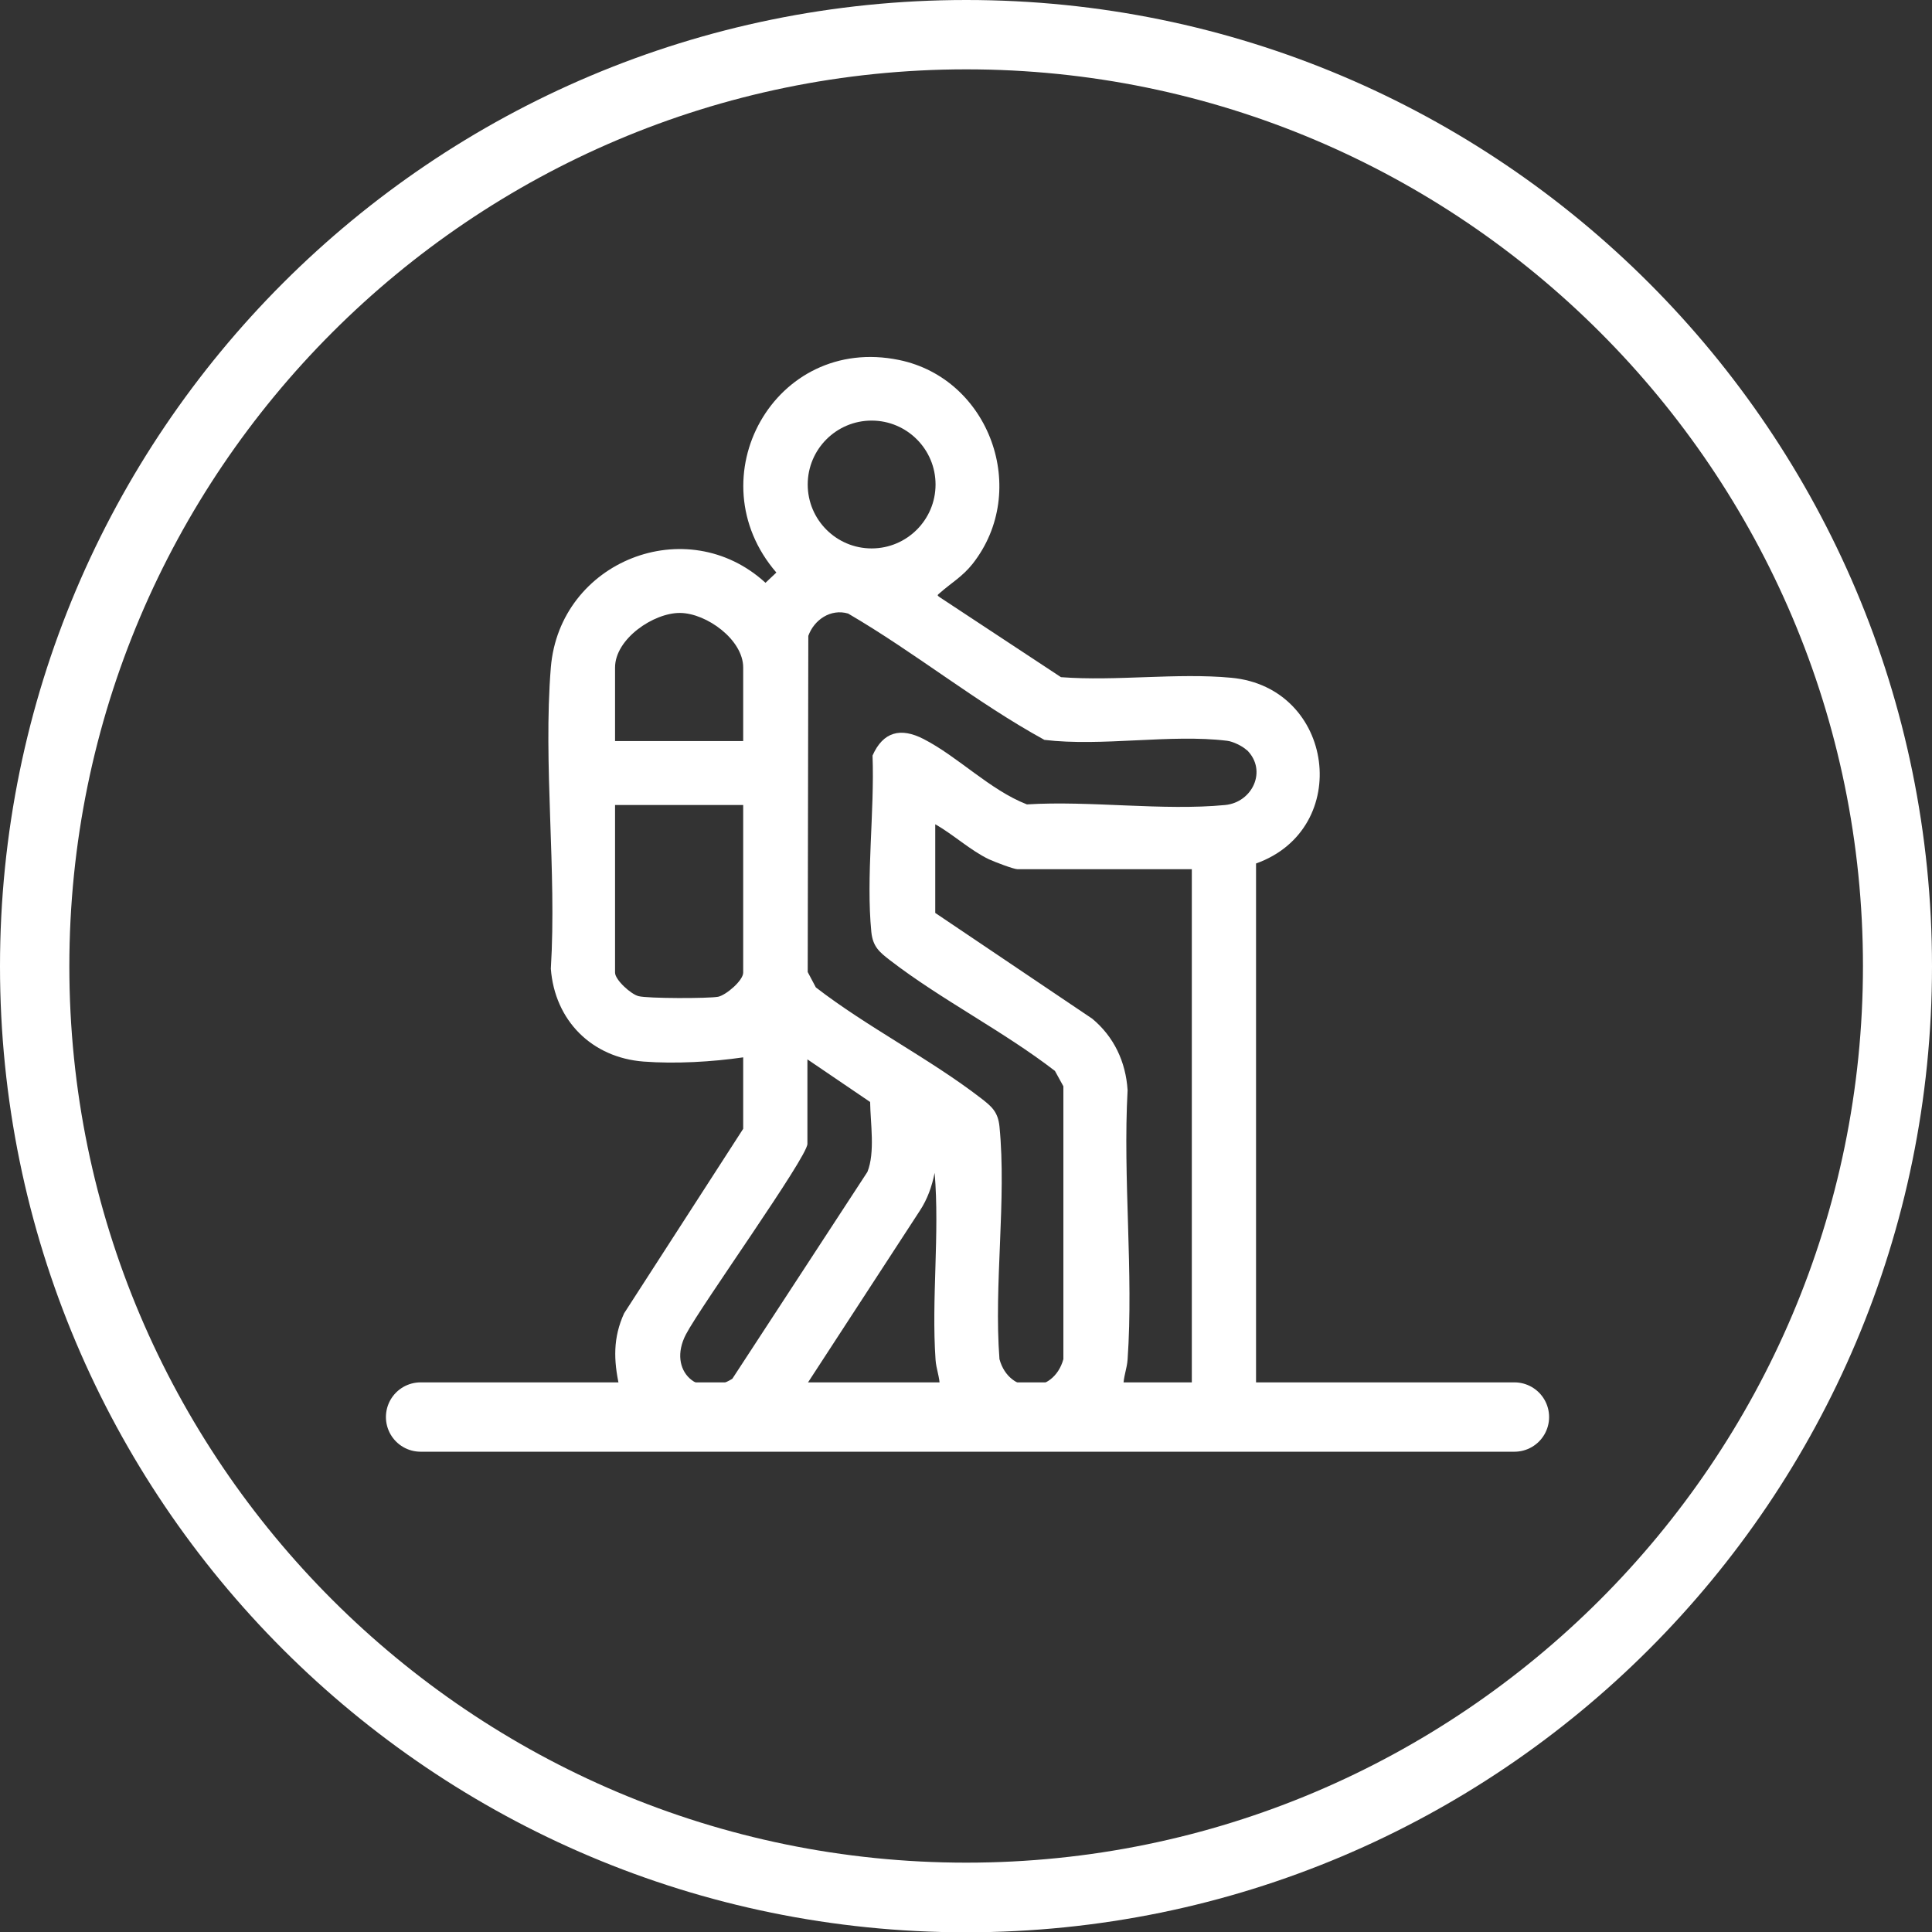<?xml version="1.0" encoding="UTF-8"?>
<svg id="Layer_8" data-name="Layer 8" xmlns="http://www.w3.org/2000/svg" viewBox="0 0 64.08 64.09">
  <rect x="0" y="0" width="64.08" height="64.09" fill="#333333" stroke="none"/>
  <defs>
    <style>
      .cls-1 {
        fill: #fff;
      }

      .cls-2 {
        fill: none;
        stroke: #fff;
        stroke-linecap: round;
        stroke-linejoin: round;
        stroke-width: 2.3px;
      }
    </style>
  </defs>
  <path class="cls-1" d="M32.05,2.3c16.4,0,29.74,13.34,29.74,29.74s-13.34,29.74-29.74,29.74S2.3,48.45,2.3,32.05,15.64,2.3,32.05,2.3M32.05,0C14.35,0,0,14.35,0,32.05s14.35,32.04,32.04,32.04,32.04-14.35,32.04-32.04S49.74,0,32.05,0h0Z"/>
  <path class="cls-1" d="M50.23,46.76v.57c-.21.41-.37.57-.78.78H14.73c-.73-.29-1.07-1.19-.5-1.81.05-.06.5-.32.53-.32h5.78c-.19-.86-.21-1.61.16-2.42l3.95-6.12v-2.37c-1.03.15-2.25.22-3.3.14-1.72-.13-2.95-1.36-3.08-3.08.2-3.24-.26-6.79,0-9.99.29-3.53,4.51-5.2,7.12-2.81l.36-.34c-2.7-3.13-.06-7.9,4.07-7.05,3.01.62,4.35,4.33,2.44,6.76-.34.43-.72.64-1.09.97-.08.07-.1.07,0,.14l4.02,2.65c1.83.14,3.84-.15,5.65.02,3.43.32,4.04,5.01.82,6.16v17.36h7.76M31.03,16.07c0-1.17-.95-2.12-2.12-2.12s-2.12.95-2.12,2.12.95,2.12,2.12,2.12,2.12-.95,2.12-2.12ZM24.65,24.58v-2.44c0-.92-1.21-1.8-2.09-1.81s-2.16.86-2.16,1.81v2.44h4.25ZM41.35,24.88c-.13-.13-.46-.29-.65-.31-1.87-.23-4.15.2-6.06-.03-2.26-1.24-4.28-2.89-6.51-4.19-.58-.17-1.13.21-1.32.74l-.02,11.15.27.51c1.71,1.32,3.77,2.36,5.47,3.67.35.27.57.45.62.94.24,2.43-.19,5.25,0,7.72.32,1.18,1.79,1.19,2.12,0v-9.05l-.28-.51c-1.71-1.32-3.77-2.36-5.47-3.67-.35-.27-.57-.45-.62-.94-.18-1.83.11-3.99.04-5.85.35-.79.93-.94,1.69-.55,1.15.59,2.2,1.69,3.43,2.17,2.1-.13,4.52.22,6.58.02.9-.09,1.4-1.14.72-1.82h0ZM24.65,26.7h-4.25v5.56c0,.24.53.72.78.78.3.08,2.32.08,2.64.02.27-.06.83-.54.83-.8v-5.56ZM39.53,28.83h-5.78c-.13,0-.78-.25-.95-.33-.61-.29-1.19-.83-1.78-1.16v2.94l5.21,3.51c.72.6,1.11,1.43,1.17,2.37-.16,2.92.2,6.04,0,8.93-.02.3-.14.58-.14.88h2.27v-17.15h0ZM26.78,35.14v2.8c0,.44-3.54,5.38-4.03,6.32-.63,1.21.43,2.17,1.54,1.47l4.48-6.86c.26-.65.1-1.61.09-2.32l-2.09-1.42h.01ZM31.17,45.98c0-.3-.12-.58-.14-.88-.14-2.02.14-4.17-.03-6.2-.09.45-.24.88-.5,1.27l-3.79,5.82h4.46Z"/>
  <line class="cls-2" x1="13.95" y1="47" x2="50.23" y2="47"/>
</svg>